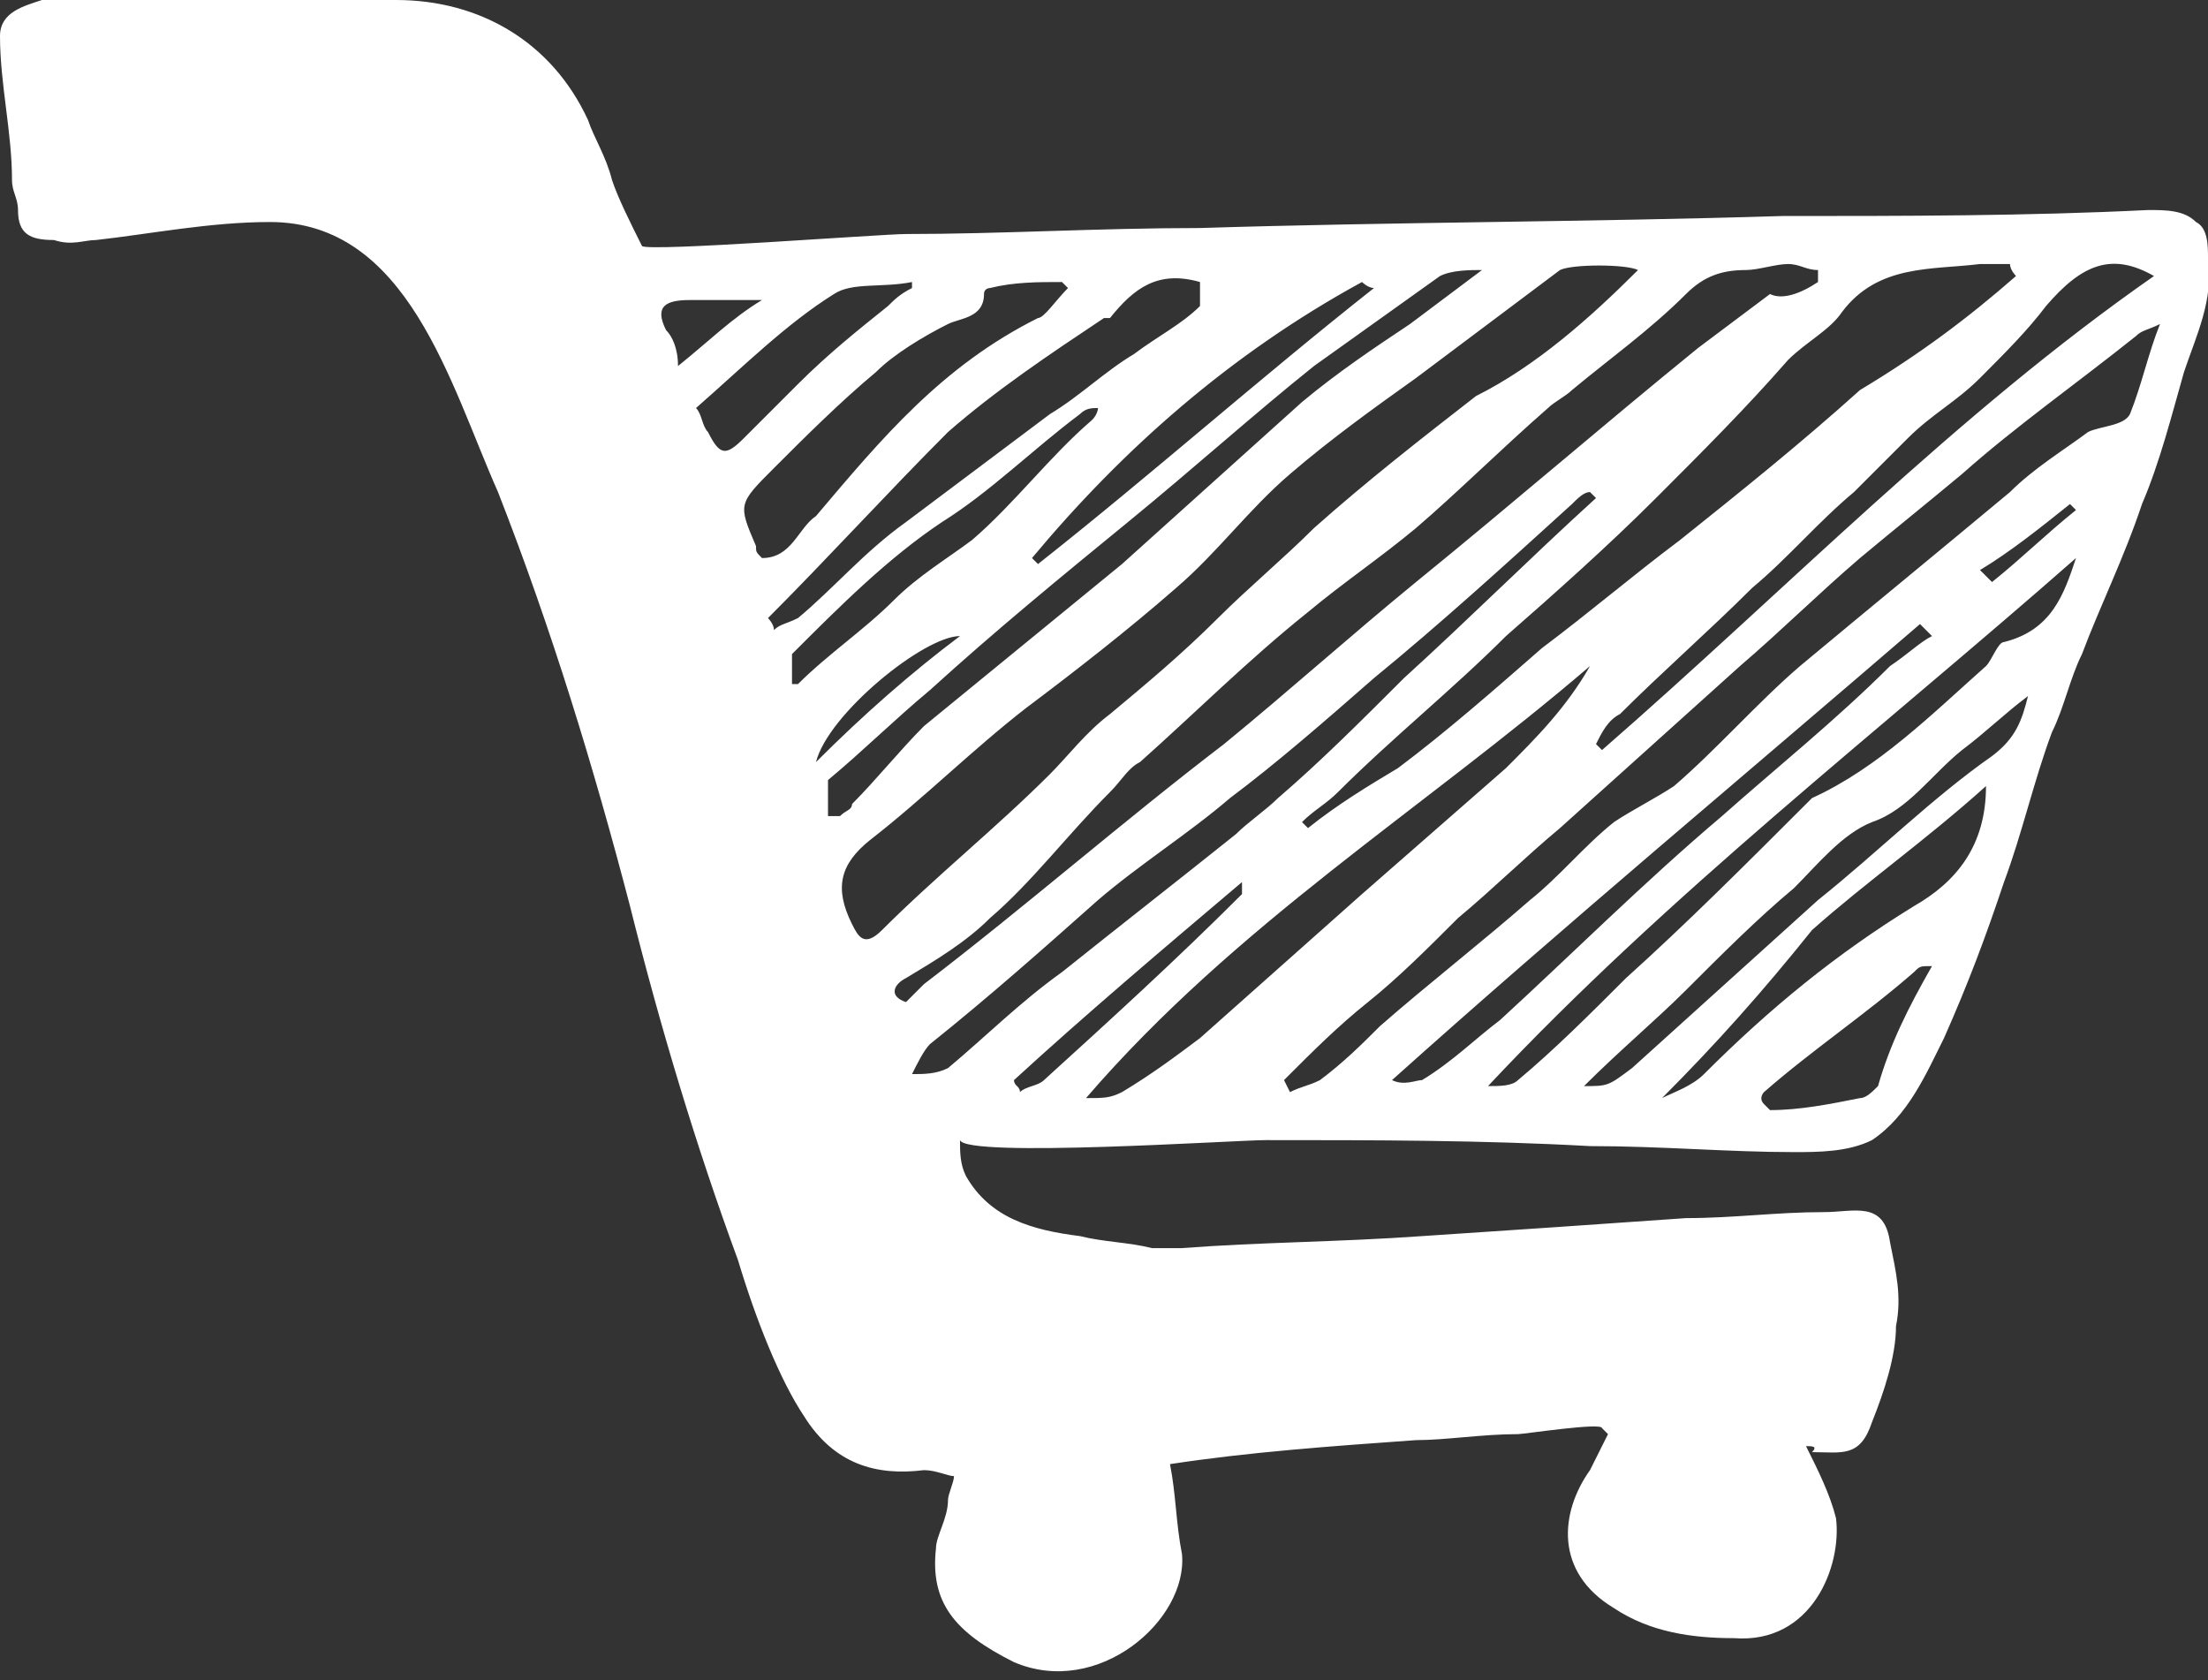 <?xml version="1.0" encoding="utf-8"?>
<!-- Generator: Adobe Illustrator 26.0.3, SVG Export Plug-In . SVG Version: 6.00 Build 0)  -->
<svg version="1.1" id="Lager_1" xmlns="http://www.w3.org/2000/svg" xmlns:xlink="http://www.w3.org/1999/xlink" x="0px" y="0px"
	 width="36.8px" height="28px" viewBox="0 0 36.8 28" style="enable-background:new 0 0 36.8 28;" xml:space="preserve">
<rect x="0" y="0" width="36.8" height="28" fill="#333333" stroke="none"/>
<style type="text/css">
	.st0{fill:#FFFFFF;}
</style>
<path class="st0" d="M30.1,24.1c0.2,0.4,0.4,0.8,0.5,1.2c0.1,0.8-0.4,2.1-1.7,2c-0.7,0-1.4-0.1-2-0.5c-1-0.6-0.9-1.6-0.4-2.3
	c0.1-0.2,0.2-0.4,0.3-0.6c0,0-0.1-0.1-0.1-0.1c0-0.1-1.3,0.1-1.4,0.1c-0.6,0-1.2,0.1-1.7,0.1c-1.4,0.1-2.8,0.2-4.1,0.4
	c0.1,0.5,0.1,1,0.2,1.5c0.1,1.1-1.4,2.4-2.8,1.8c-1-0.5-1.4-1-1.3-1.9c0-0.2,0.2-0.5,0.2-0.8c0-0.1,0.1-0.3,0.1-0.4
	c-0.1,0-0.3-0.1-0.5-0.1c-0.8,0.1-1.5-0.1-2-0.9C13,23,12.6,22,12.3,21c-0.7-1.9-1.3-3.9-1.8-5.9c-0.6-2.3-1.3-4.6-2.2-6.9
	C7.5,6.4,6.8,3.7,4.5,3.7c-1,0-2,0.2-2.9,0.3c-0.2,0-0.4,0.1-0.7,0C0.5,4,0.3,3.9,0.3,3.5c0-0.2-0.1-0.3-0.1-0.5
	C0.2,2.2,0,1.4,0,0.6C0,0.2,0.4,0.1,0.7,0c1.2,0,2.3,0,3.5,0C5,0,5.8,0,6.6,0C8,0,9.2,0.7,9.8,2c0.1,0.3,0.3,0.6,0.4,1
	c0.1,0.3,0.3,0.7,0.5,1.1c0.1,0.1,4-0.2,4.4-0.2c1.6,0,3.2-0.1,4.9-0.1c3.2-0.1,6.5-0.1,9.7-0.2c2,0,4.1,0,6.1-0.1
	c0.3,0,0.6,0,0.8,0.2c0.2,0.1,0.2,0.4,0.2,0.6c0.1,0.7-0.2,1.3-0.4,1.9c-0.2,0.7-0.4,1.5-0.7,2.2c-0.3,0.9-0.7,1.7-1,2.5
	c-0.2,0.4-0.3,0.9-0.5,1.3c-0.3,0.8-0.5,1.7-0.8,2.5c-0.3,0.9-0.6,1.7-1,2.6c-0.3,0.6-0.6,1.3-1.2,1.7c-0.4,0.2-0.9,0.2-1.3,0.2
	c-1.1,0-2.2-0.1-3.4-0.1C24.7,19,22.9,19,21.1,19c-0.5,0-5,0.3-5.1,0c0,0.2,0,0.4,0.1,0.6c0.4,0.7,1.1,0.9,1.9,1
	c0.4,0.1,0.8,0.1,1.2,0.2c0.2,0,0.4,0,0.5,0c1.3-0.1,2.6-0.1,4-0.2c1.5-0.1,3-0.2,4.4-0.3c0.8,0,1.5-0.1,2.3-0.1
	c0.5,0,1-0.2,1.1,0.5c0.1,0.5,0.2,0.9,0.1,1.4c0,0.5-0.2,1.1-0.4,1.6c-0.2,0.6-0.5,0.5-1,0.5C30.3,24.1,30.2,24.1,30.1,24.1
	 M27.3,4.5c-0.2-0.1-1.1-0.1-1.3,0c-0.8,0.6-1.6,1.2-2.4,1.8c-0.7,0.5-1.4,1-2.1,1.6c-0.7,0.6-1.2,1.3-1.9,1.9
	c-0.8,0.7-1.7,1.4-2.5,2c-0.9,0.7-1.7,1.5-2.6,2.2c-0.5,0.4-0.6,0.8-0.3,1.4c0.1,0.2,0.2,0.4,0.5,0.1c0.9-0.9,1.9-1.7,2.8-2.6
	c0.3-0.3,0.6-0.7,1-1c0.6-0.5,1.2-1,1.8-1.6c0.5-0.5,1.1-1,1.6-1.5c0.9-0.8,1.8-1.5,2.7-2.2C25.6,6.1,26.5,5.3,27.3,4.5 M30.3,4.7
	c0-0.1,0-0.1,0-0.2c-0.2,0-0.3-0.1-0.5-0.1c-0.2,0-0.5,0.1-0.7,0.1c-0.4,0-0.7,0.1-1,0.4c-0.6,0.6-1.3,1.1-1.9,1.6
	c-0.1,0.1-0.3,0.2-0.4,0.3c-0.8,0.7-1.5,1.4-2.2,2c-0.6,0.5-1.2,0.9-1.8,1.4c-1,0.8-1.9,1.7-2.8,2.5c-0.2,0.1-0.3,0.3-0.5,0.5
	c-0.7,0.7-1.3,1.5-2,2.1c-0.4,0.4-0.9,0.7-1.4,1c-0.2,0.1-0.3,0.3,0,0.4c0.1-0.1,0.2-0.2,0.3-0.3c1.7-1.3,3.3-2.7,5-4
	c1.1-0.9,2.1-1.8,3.2-2.7c1.6-1.3,3.1-2.6,4.7-3.9c0.4-0.3,0.8-0.6,1.2-0.9C29.7,5,30,4.9,30.3,4.7 M36,5.4
	c-0.2,0.1-0.3,0.1-0.4,0.2c-1,0.8-2,1.5-2.9,2.3c-0.6,0.5-1.1,0.9-1.7,1.4c-0.7,0.6-1.3,1.2-2,1.8C28,12,27,12.9,26,13.8
	c-0.6,0.5-1.1,1-1.7,1.5c-0.5,0.5-1,1-1.5,1.4c-0.5,0.4-0.9,0.8-1.4,1.3l0.1,0.2c0.2-0.1,0.3-0.1,0.5-0.2c0.4-0.3,0.7-0.6,1-0.9
	c0.8-0.7,1.7-1.4,2.5-2.1c0.5-0.4,0.9-0.9,1.4-1.3c0.3-0.2,0.7-0.4,1-0.6c0.7-0.6,1.4-1.4,2.1-2c1.2-1,2.3-1.9,3.5-2.9
	c0.4-0.4,0.9-0.7,1.3-1c0.2-0.1,0.6-0.1,0.7-0.3C35.7,6.4,35.8,5.9,36,5.4 M33.6,4.6c0,0-0.1-0.1-0.1-0.2c-0.2,0-0.3,0-0.5,0
	c-0.8,0.1-1.7,0-2.3,0.8c-0.2,0.3-0.6,0.5-0.9,0.8c-0.7,0.8-1.4,1.5-2.2,2.3c-0.8,0.8-1.7,1.6-2.5,2.3c-0.9,0.9-1.9,1.7-2.8,2.6
	c-0.2,0.2-0.4,0.3-0.6,0.5c0,0,0.1,0.1,0.1,0.1c0.5-0.4,1-0.7,1.5-1c0.8-0.6,1.6-1.3,2.4-2c0.8-0.6,1.5-1.2,2.3-1.8
	c1-0.8,2-1.6,3-2.5C32,5.9,32.8,5.3,33.6,4.6 M17.8,4.8l-0.1-0.1c-0.4,0-0.8,0-1.2,0.1c0,0-0.1,0-0.1,0.1c0,0.4-0.4,0.4-0.6,0.5
	c-0.4,0.2-0.9,0.5-1.2,0.8c-0.6,0.5-1.2,1.1-1.7,1.6c-0.6,0.6-0.6,0.6-0.3,1.3c0,0.1,0,0.1,0.1,0.2c0.5,0,0.6-0.5,0.9-0.7
	c1.1-1.3,2.1-2.5,3.7-3.3C17.4,5.3,17.6,5,17.8,4.8 M26.5,11.1c-2.8,2.4-5.9,4.3-8.4,7.2c0.3,0,0.4,0,0.6-0.1
	c0.5-0.3,0.9-0.6,1.3-0.9c0.9-0.8,1.8-1.6,2.7-2.4c0.8-0.7,1.6-1.4,2.4-2.1C25.6,12.3,26.1,11.8,26.5,11.1 M13.8,13.6l0.2,0
	c0.1-0.1,0.2-0.1,0.2-0.2c0.4-0.4,0.8-0.9,1.2-1.3c1.1-0.9,2.2-1.8,3.3-2.7c1-0.9,2-1.8,3-2.7c0.6-0.5,1.2-0.9,1.8-1.3l1.2-0.9
	c-0.2,0-0.5,0-0.7,0.1c-0.7,0.5-1.4,1-2.1,1.5c-1,0.8-2,1.7-3.1,2.6c-1.1,0.9-2.2,1.8-3.3,2.8c-0.6,0.5-1.1,1-1.7,1.5
	C13.8,13.2,13.8,13.4,13.8,13.6 M26.6,8.3c0,0-0.1-0.1-0.1-0.1c-0.1,0-0.2,0.1-0.3,0.2c-1.1,1-2.2,2-3.3,2.9c-0.8,0.7-1.6,1.4-2.4,2
	c-0.7,0.6-1.5,1.1-2.2,1.7c-0.9,0.8-1.8,1.6-2.8,2.4c-0.1,0.1-0.2,0.3-0.3,0.5c0.2,0,0.4,0,0.6-0.1c0.6-0.5,1.2-1.1,1.9-1.6
	c1-0.8,1.9-1.5,2.9-2.3c0.2-0.2,0.5-0.4,0.7-0.6c0.7-0.6,1.4-1.3,2.1-2C24.5,10.3,25.5,9.3,26.6,8.3 M35.9,4.6
	c-0.7-0.4-1.2-0.2-1.8,0.5c-0.3,0.4-0.7,0.8-1.1,1.2c-0.4,0.4-0.8,0.6-1.2,1c-0.3,0.3-0.6,0.6-0.9,0.9c-0.6,0.5-1.1,1.1-1.7,1.6
	c-0.7,0.7-1.5,1.4-2.2,2.1c-0.2,0.1-0.3,0.3-0.4,0.5c0,0,0.1,0.1,0.1,0.1C29.8,9.8,32.6,6.9,35.9,4.6 M34.6,9.3
	c-3.3,2.9-6.8,5.6-9.8,8.8c0.2,0,0.4,0,0.5-0.1c0.6-0.5,1.2-1.1,1.8-1.7c1-0.9,2-1.9,3-2.9c0,0,0.1-0.1,0.1-0.1
	c1.1-0.5,2-1.4,2.9-2.2c0.1-0.1,0.2-0.4,0.3-0.4C34.2,10.5,34.4,9.9,34.6,9.3 M12.8,10.3c0,0,0.1,0.1,0.1,0.2
	c0.1-0.1,0.2-0.1,0.4-0.2c0.6-0.5,1.1-1.1,1.8-1.6c0.8-0.6,1.6-1.2,2.4-1.8c0.5-0.3,0.9-0.7,1.4-1c0.4-0.3,0.8-0.5,1.1-0.8
	C20,4.9,20,4.8,20,4.7c-0.7-0.2-1.1,0.1-1.5,0.6c0,0-0.1,0-0.1,0c-0.9,0.6-1.8,1.2-2.6,1.9C14.8,8.2,13.8,9.3,12.8,10.3 M27.7,18.3
	c0.2-0.1,0.5-0.2,0.7-0.4c1.1-1.1,2.2-2,3.5-2.8c0.7-0.4,1.2-1,1.2-2c-1,0.9-2,1.6-2.9,2.4C29.4,16.5,28.6,17.4,27.7,18.3
	 M32.2,10.6c-0.1-0.1-0.1-0.1-0.2-0.2c-2.9,2.5-5.9,5-8.8,7.6c0.2,0.1,0.4,0,0.5,0c0.5-0.3,0.9-0.7,1.3-1c1.2-1.1,2.4-2.3,3.7-3.4
	c0.9-0.8,1.9-1.6,2.8-2.5C31.8,10.9,32,10.7,32.2,10.6 M26.4,18.1c0.4,0,0.4,0,0.8-0.3c1-0.9,2.1-1.9,3.1-2.8c1-0.8,1.9-1.7,2.9-2.4
	c0.4-0.3,0.5-0.6,0.6-1c-0.4,0.3-0.7,0.6-1.1,0.9c-0.5,0.4-0.9,1-1.5,1.2c-0.5,0.2-0.9,0.7-1.3,1.1c-0.6,0.5-1.2,1.1-1.8,1.7
	C27.6,17,27,17.5,26.4,18.1 M15.2,4.8c0,0,0-0.1,0-0.1c-0.5,0.1-1,0-1.3,0.2c-0.8,0.5-1.5,1.2-2.3,1.9c0.1,0.1,0.1,0.3,0.2,0.4
	c0.2,0.4,0.3,0.4,0.6,0.1c0.3-0.3,0.6-0.6,0.9-0.9c0.5-0.5,1-0.9,1.5-1.3C14.9,5,15,4.9,15.2,4.8 M13.2,11.4c0,0,0.1,0,0.1,0
	c0.5-0.5,1.1-0.9,1.6-1.4c0.4-0.4,0.9-0.7,1.3-1c0.7-0.6,1.3-1.4,2-2c0.1-0.1,0.1-0.2,0.1-0.2c-0.1,0-0.2,0-0.3,0.1
	c-0.8,0.6-1.5,1.3-2.3,1.8c-0.9,0.6-1.7,1.4-2.5,2.2C13.2,11,13.2,11.2,13.2,11.4 M17.2,9.3c0,0,0.1,0.1,0.1,0.1
	c1.9-1.5,3.7-3.1,5.6-4.6c-0.1,0-0.2-0.1-0.2-0.1C20.5,5.9,18.7,7.5,17.2,9.3 M32.2,16.1c-0.2,0-0.2,0-0.3,0.1
	c-0.8,0.7-1.7,1.3-2.5,2c0,0-0.1,0.1,0,0.2c0,0,0.1,0.1,0.1,0.1c0.5,0,1-0.1,1.5-0.2c0.1,0,0.2-0.1,0.3-0.2
	C31.5,17.4,31.8,16.8,32.2,16.1 M16.9,18c0,0.1,0.1,0.1,0.1,0.2c0.1-0.1,0.3-0.1,0.4-0.2c1.1-1,2.2-2,3.3-3.1c0,0,0-0.1,0-0.2
	C19.4,15.8,18.1,16.9,16.9,18 M11.3,6.1c0.5-0.4,0.9-0.8,1.4-1.1c-0.5,0-0.8,0-1.2,0c-0.4,0-0.6,0.1-0.4,0.5
	C11.2,5.6,11.3,5.8,11.3,6.1 M13.6,12.7c0.8-0.8,1.6-1.5,2.4-2.1C15.4,10.6,13.8,11.9,13.6,12.7 M33,9.5c0.1,0.1,0.1,0.1,0.2,0.2
	c0.5-0.4,0.9-0.8,1.4-1.2c0,0-0.1-0.1-0.1-0.1C34,8.8,33.5,9.2,33,9.5"/>
</svg>
